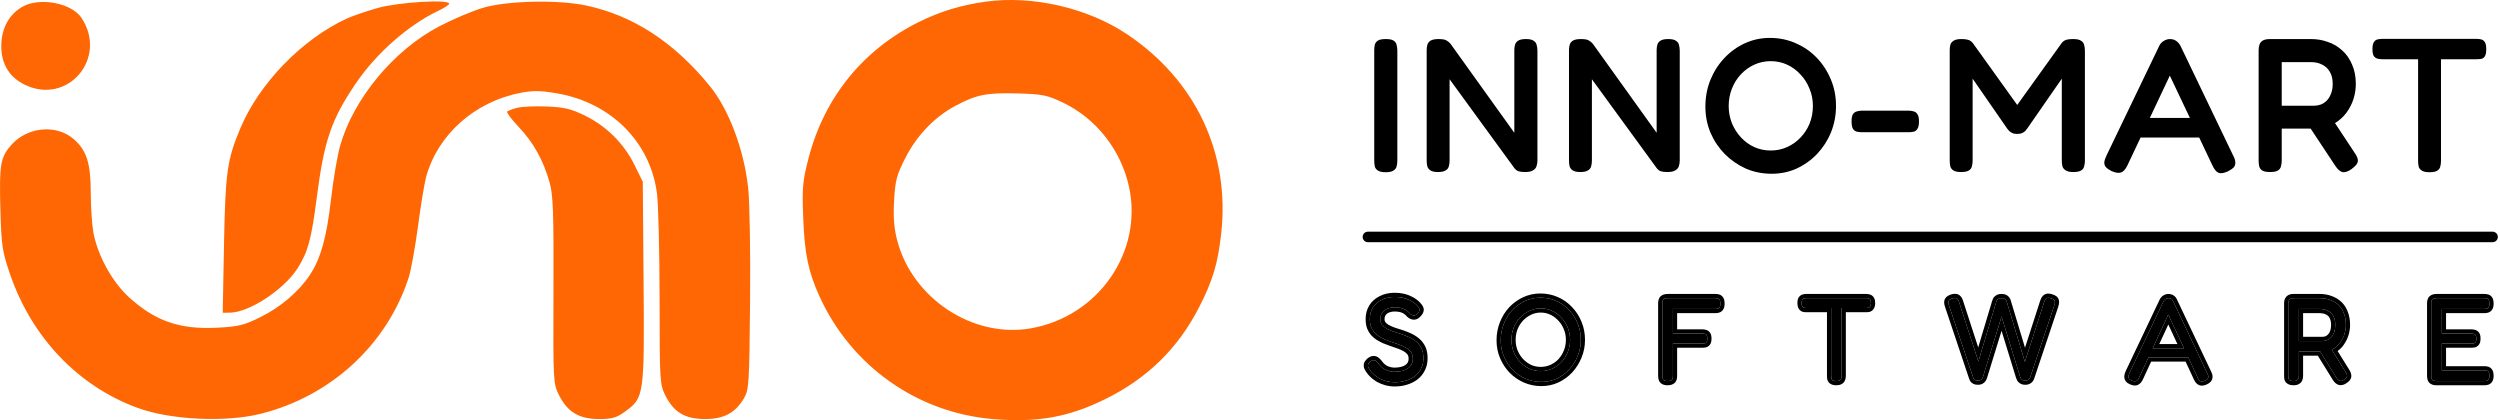 <svg width="595" height="100" viewBox="0 0 595 100" fill="none" xmlns="http://www.w3.org/2000/svg">
<path fill-rule="evenodd" clip-rule="evenodd" d="M234.583 0.398C228.784 1.201 223.855 2.693 218.819 5.173C205.452 11.754 196.192 23.149 192.436 37.642C191.023 43.097 190.892 44.551 191.164 51.83C191.483 60.389 192.393 64.751 195.084 70.633C202.661 87.197 218.395 98.279 236.42 99.749C246.964 100.609 254.247 99.31 263.021 95.004C273.081 90.065 280.435 82.85 285.454 72.991C288.663 66.687 289.823 62.81 290.633 55.69C292.809 36.546 284.608 19.117 268.275 8.172C258.889 1.882 245.759 -1.148 234.583 0.398ZM5.101 1.739C2.013 3.646 0.328 6.874 0.305 10.925C0.282 15.197 2.194 18.36 5.891 20.161C16.09 25.131 25.708 13.865 19.429 4.303C17.015 0.626 9.176 -0.776 5.101 1.739ZM89.925 1.895C87.205 2.662 83.867 3.804 82.507 4.432C71.891 9.336 61.721 19.814 57.226 30.481C54.05 38.016 53.637 40.943 53.313 58.244L53.009 74.437L54.775 74.412C59.362 74.348 67.632 68.896 70.844 63.819C73.31 59.92 74.116 56.939 75.398 46.979C77.139 33.453 78.859 28.429 84.689 19.843C89.566 12.662 97.184 5.956 104.313 2.571C105.742 1.892 106.914 1.129 106.919 0.875C106.935 -0.214 94.823 0.513 89.925 1.895ZM114.962 1.855C112.412 2.613 107.699 4.61 104.49 6.294C93.719 11.946 84.174 23.438 80.972 34.609C80.317 36.895 79.336 42.63 78.79 47.353C77.727 56.573 76.336 61.545 73.717 65.483C71.091 69.433 66.783 73.1 61.969 75.482C58.069 77.412 56.776 77.729 51.732 77.993C42.796 78.459 36.946 76.436 30.665 70.708C26.71 67.101 23.235 60.789 22.231 55.384C21.891 53.556 21.608 49.254 21.6 45.823C21.585 38.714 20.585 35.663 17.396 32.984C13.323 29.565 6.57 30.212 2.793 34.384C0.08 37.381 -0.215 39.117 0.103 50.218C0.34 58.488 0.547 59.862 2.366 65.184C7.523 80.283 18.578 91.889 32.741 97.075C40.601 99.952 53.716 100.576 62.089 98.471C78.771 94.277 92.05 82.055 97.251 66.109C97.804 64.413 98.8 58.949 99.465 53.968C100.129 48.987 100.992 43.713 101.383 42.248C104.087 32.103 112.958 24.18 123.959 22.084C126.935 21.517 128.716 21.548 132.644 22.232C145.458 24.464 154.789 33.837 156.365 46.061C156.693 48.605 156.97 59.858 156.98 71.068C156.999 90.959 157.033 91.514 158.39 94.196C160.398 98.16 163.07 99.729 167.818 99.729C172.289 99.729 175.006 98.277 177.058 94.792C178.26 92.75 178.337 91.521 178.518 71.661C178.625 59.787 178.427 48.092 178.06 44.704C177.074 35.596 173.473 26.042 168.921 20.46C160.411 10.024 150.677 3.689 139.495 1.309C132.839 -0.108 120.658 0.163 114.962 1.855ZM253.01 24.436C260.891 28.195 266.815 35.746 268.706 44.441C272.085 59.976 261.384 75.37 245.27 78.156C231.494 80.539 217.064 70.975 213.499 57.101C212.772 54.27 212.573 51.613 212.796 47.697C213.068 42.934 213.406 41.65 215.458 37.618C218.216 32.195 222.425 27.822 227.467 25.141C232.428 22.502 234.872 22.025 242.311 22.241C248.152 22.41 249.224 22.63 253.01 24.436ZM123.122 25.656C122 25.943 120.913 26.345 120.707 26.551C120.502 26.756 121.739 28.407 123.458 30.221C126.97 33.926 129.332 38.172 130.807 43.429C131.649 46.428 131.793 50.454 131.725 69.118C131.647 90.907 131.667 91.293 133.035 94.026C135.053 98.059 137.832 99.729 142.522 99.729C145.722 99.729 146.689 99.451 148.802 97.924C153.305 94.669 153.385 94.098 153.17 66.995L152.981 43.255L151.006 39.254C148.491 34.157 144.374 30.053 139.255 27.538C135.93 25.906 134.344 25.522 130.193 25.347C127.426 25.23 124.244 25.369 123.122 25.656Z" fill="#FE6703"/>
<path d="M329.794 40.991C328.946 40.991 328.325 40.855 327.931 40.583C327.537 40.341 327.295 40.008 327.204 39.585C327.113 39.162 327.068 38.693 327.068 38.179V12.015C327.068 11.532 327.113 11.078 327.204 10.655C327.325 10.232 327.568 9.899 327.931 9.657C328.325 9.416 328.961 9.295 329.84 9.295C330.688 9.295 331.294 9.416 331.658 9.657C332.052 9.899 332.294 10.232 332.385 10.655C332.506 11.078 332.567 11.547 332.567 12.061V38.225C332.567 38.739 332.506 39.207 332.385 39.63C332.294 40.023 332.052 40.341 331.658 40.583C331.264 40.855 330.643 40.991 329.794 40.991Z" fill="black"/>
<path d="M342.23 40.945C341.412 40.945 340.806 40.809 340.412 40.537C340.049 40.295 339.806 39.963 339.685 39.54C339.594 39.116 339.549 38.663 339.549 38.179V11.879C339.549 11.426 339.609 11.003 339.73 10.61C339.852 10.217 340.109 9.899 340.503 9.657C340.927 9.416 341.548 9.295 342.366 9.295C343.275 9.295 343.896 9.4 344.23 9.612C344.593 9.793 344.927 10.066 345.229 10.428L360.409 31.604V11.879C360.409 11.426 360.469 11.003 360.59 10.61C360.712 10.217 360.969 9.899 361.363 9.657C361.757 9.416 362.363 9.295 363.181 9.295C364.029 9.295 364.635 9.431 364.999 9.703C365.393 9.945 365.635 10.277 365.726 10.7C365.847 11.123 365.908 11.592 365.908 12.106V38.225C365.908 38.708 365.832 39.162 365.68 39.585C365.559 39.978 365.286 40.295 364.862 40.537C364.468 40.809 363.847 40.945 362.999 40.945C362.332 40.945 361.802 40.885 361.408 40.764C361.045 40.643 360.712 40.386 360.409 39.993L345.002 18.862V38.225C345.002 38.708 344.942 39.162 344.82 39.585C344.73 39.978 344.487 40.295 344.093 40.537C343.699 40.809 343.078 40.945 342.23 40.945Z" fill="black"/>
<path d="M376.102 40.945C375.284 40.945 374.678 40.809 374.284 40.537C373.92 40.295 373.678 39.963 373.557 39.54C373.466 39.116 373.42 38.663 373.42 38.179V11.879C373.42 11.426 373.481 11.003 373.602 10.61C373.723 10.217 373.981 9.899 374.375 9.657C374.799 9.416 375.42 9.295 376.238 9.295C377.147 9.295 377.768 9.4 378.101 9.612C378.465 9.793 378.798 10.066 379.101 10.428L394.28 31.604V11.879C394.28 11.426 394.341 11.003 394.462 10.61C394.583 10.217 394.841 9.899 395.235 9.657C395.629 9.416 396.234 9.295 397.053 9.295C397.901 9.295 398.507 9.431 398.87 9.703C399.264 9.945 399.507 10.277 399.598 10.7C399.719 11.123 399.779 11.592 399.779 12.106V38.225C399.779 38.708 399.704 39.162 399.552 39.585C399.431 39.978 399.158 40.295 398.734 40.537C398.34 40.809 397.719 40.945 396.871 40.945C396.204 40.945 395.674 40.885 395.28 40.764C394.917 40.643 394.583 40.386 394.28 39.993L378.874 18.862V38.225C378.874 38.708 378.813 39.162 378.692 39.585C378.601 39.978 378.359 40.295 377.965 40.537C377.571 40.809 376.95 40.945 376.102 40.945Z" fill="black"/>
<path d="M421.653 41.353C419.472 41.353 417.427 40.945 415.518 40.129C413.639 39.283 411.973 38.134 410.519 36.683C409.065 35.202 407.928 33.509 407.11 31.604C406.292 29.669 405.883 27.599 405.883 25.392C405.883 23.125 406.277 21.009 407.065 19.044C407.883 17.049 408.989 15.31 410.382 13.829C411.806 12.318 413.443 11.139 415.291 10.292C417.139 9.446 419.123 9.023 421.244 9.023C423.456 9.023 425.501 9.446 427.379 10.292C429.288 11.108 430.955 12.257 432.379 13.738C433.803 15.22 434.924 16.943 435.742 18.908C436.56 20.842 436.969 22.943 436.969 25.211C436.969 27.417 436.575 29.503 435.787 31.468C434.999 33.403 433.893 35.126 432.469 36.638C431.045 38.119 429.409 39.283 427.561 40.129C425.743 40.945 423.774 41.353 421.653 41.353ZM421.426 35.821C422.82 35.821 424.122 35.549 425.334 35.005C426.546 34.461 427.607 33.705 428.516 32.738C429.455 31.77 430.182 30.652 430.697 29.382C431.212 28.082 431.47 26.692 431.47 25.211C431.47 23.729 431.197 22.354 430.652 21.084C430.136 19.784 429.409 18.651 428.47 17.683C427.561 16.686 426.501 15.915 425.289 15.371C424.107 14.827 422.82 14.555 421.426 14.555C420.063 14.555 418.775 14.827 417.563 15.371C416.351 15.915 415.276 16.686 414.336 17.683C413.427 18.651 412.715 19.784 412.2 21.084C411.685 22.384 411.428 23.76 411.428 25.211C411.428 26.662 411.685 28.037 412.2 29.337C412.746 30.637 413.473 31.77 414.382 32.738C415.291 33.705 416.336 34.461 417.518 35.005C418.729 35.549 420.032 35.821 421.426 35.821Z" fill="black"/>
<path d="M443.083 31.468C442.689 31.468 442.295 31.423 441.901 31.332C441.538 31.241 441.235 31.015 440.992 30.652C440.78 30.289 440.674 29.7 440.674 28.884C440.674 28.098 440.78 27.538 440.992 27.206C441.235 26.843 441.538 26.616 441.901 26.526C442.295 26.405 442.674 26.344 443.037 26.344H454.354C454.747 26.344 455.126 26.405 455.49 26.526C455.853 26.616 456.141 26.843 456.353 27.206C456.596 27.538 456.717 28.113 456.717 28.929C456.717 29.715 456.596 30.289 456.353 30.652C456.141 31.015 455.853 31.241 455.49 31.332C455.126 31.423 454.732 31.468 454.308 31.468H443.083Z" fill="black"/>
<path d="M466.714 40.945C465.926 40.945 465.335 40.824 464.941 40.583C464.547 40.341 464.29 40.008 464.169 39.585C464.078 39.162 464.032 38.693 464.032 38.179V12.015C464.032 11.532 464.078 11.093 464.169 10.7C464.29 10.277 464.547 9.945 464.941 9.703C465.335 9.431 465.956 9.295 466.804 9.295C467.441 9.295 467.91 9.34 468.213 9.431C468.547 9.491 468.804 9.597 468.986 9.748C469.168 9.869 469.349 10.035 469.531 10.247L480.62 25.709H479.575L490.709 10.201C490.921 9.96 491.133 9.778 491.345 9.657C491.558 9.536 491.83 9.446 492.164 9.385C492.497 9.325 492.936 9.295 493.481 9.295C494.299 9.295 494.905 9.431 495.299 9.703C495.693 9.945 495.936 10.277 496.026 10.7C496.148 11.123 496.208 11.592 496.208 12.106V38.27C496.208 38.723 496.148 39.162 496.026 39.585C495.936 40.008 495.693 40.341 495.299 40.583C494.905 40.824 494.284 40.945 493.436 40.945C492.618 40.945 492.012 40.809 491.618 40.537C491.224 40.295 490.967 39.963 490.846 39.54C490.755 39.116 490.709 38.663 490.709 38.179V18.726L482.438 30.652C482.347 30.773 482.211 30.939 482.029 31.151C481.847 31.332 481.605 31.498 481.302 31.65C480.999 31.801 480.59 31.876 480.075 31.876C479.59 31.876 479.196 31.801 478.893 31.65C478.59 31.498 478.348 31.332 478.166 31.151C478.015 30.969 477.863 30.788 477.712 30.607L469.486 18.726V38.27C469.486 38.723 469.425 39.162 469.304 39.585C469.213 40.008 468.971 40.341 468.577 40.583C468.183 40.824 467.562 40.945 466.714 40.945Z" fill="black"/>
<path d="M531.55 37.136C531.853 37.711 532.005 38.225 532.005 38.678C532.035 39.101 531.914 39.479 531.641 39.812C531.368 40.114 530.914 40.431 530.278 40.764C529.308 41.217 528.551 41.338 528.005 41.127C527.49 40.915 527.006 40.326 526.551 39.358L516.417 18.001L506.328 39.358C505.873 40.295 505.373 40.855 504.828 41.036C504.282 41.248 503.525 41.142 502.555 40.719C501.95 40.416 501.495 40.099 501.192 39.766C500.919 39.434 500.798 39.041 500.828 38.587C500.889 38.104 501.086 37.529 501.419 36.864L513.917 10.882C514.159 10.398 514.508 10.02 514.962 9.748C515.447 9.446 515.947 9.295 516.462 9.295C516.826 9.295 517.159 9.355 517.462 9.476C517.765 9.597 518.038 9.778 518.28 10.02C518.553 10.262 518.78 10.564 518.962 10.927L531.55 37.136ZM508.327 32.738L510.509 28.067H522.37L524.551 32.738H508.327Z" fill="black"/>
<path d="M540.278 40.945C539.43 40.945 538.809 40.824 538.415 40.583C538.052 40.341 537.809 40.008 537.688 39.585C537.597 39.132 537.552 38.663 537.552 38.179V12.015C537.552 11.532 537.612 11.093 537.733 10.7C537.855 10.277 538.097 9.945 538.461 9.703C538.854 9.431 539.476 9.295 540.324 9.295H550.049C551.443 9.295 552.761 9.521 554.003 9.975C555.276 10.398 556.412 11.063 557.412 11.97C558.411 12.847 559.199 13.965 559.775 15.325C560.381 16.656 560.684 18.212 560.684 19.996C560.684 21.175 560.502 22.354 560.138 23.533C559.775 24.682 559.229 25.755 558.502 26.752C557.806 27.72 556.912 28.551 555.821 29.246C554.73 29.942 553.443 30.395 551.958 30.607H543.051V38.225C543.051 38.708 542.99 39.162 542.869 39.585C542.778 40.008 542.536 40.341 542.142 40.583C541.778 40.824 541.157 40.945 540.278 40.945ZM559.639 40.265C558.76 40.87 558.033 41.096 557.457 40.945C556.912 40.794 556.366 40.31 555.821 39.494L548.186 27.977L554.321 27.16L560.366 36.32C560.79 36.925 561.047 37.439 561.138 37.862C561.229 38.285 561.153 38.678 560.911 39.041C560.669 39.404 560.244 39.812 559.639 40.265ZM543.051 25.165H550.731C551.276 25.165 551.807 25.075 552.322 24.893C552.867 24.682 553.352 24.364 553.776 23.941C554.2 23.488 554.533 22.943 554.776 22.309C555.048 21.643 555.185 20.858 555.185 19.951C555.185 18.862 554.973 17.94 554.549 17.185C554.124 16.399 553.518 15.809 552.731 15.416C551.973 14.993 551.049 14.781 549.958 14.781H543.051V25.165Z" fill="black"/>
<path d="M589.366 9.249C589.821 9.249 590.214 9.295 590.548 9.385C590.911 9.476 591.199 9.703 591.411 10.066C591.623 10.398 591.729 10.942 591.729 11.698C591.729 12.454 591.623 13.013 591.411 13.376C591.199 13.708 590.911 13.92 590.548 14.011C590.184 14.071 589.775 14.101 589.321 14.101H580.959V38.27C580.959 38.784 580.898 39.252 580.777 39.676C580.686 40.069 580.443 40.386 580.05 40.628C579.686 40.87 579.065 40.991 578.186 40.991C577.368 40.991 576.762 40.855 576.368 40.583C575.975 40.341 575.732 40.023 575.641 39.63C575.55 39.207 575.505 38.739 575.505 38.225V14.101H567.052C566.628 14.101 566.234 14.056 565.87 13.965C565.507 13.874 565.204 13.663 564.961 13.33C564.749 12.998 564.643 12.454 564.643 11.698C564.643 10.942 564.749 10.398 564.961 10.066C565.174 9.703 565.461 9.476 565.825 9.385C566.219 9.295 566.628 9.249 567.052 9.249H589.366Z" fill="black"/>
<path d="M331.989 90.977C331.28 90.977 330.607 90.893 329.972 90.723C329.355 90.553 328.785 90.327 328.262 90.044C327.758 89.743 327.309 89.413 326.917 89.055C326.525 88.697 326.216 88.338 325.992 87.98C325.787 87.679 325.656 87.434 325.6 87.245C325.544 87.038 325.553 86.84 325.628 86.651C325.721 86.463 325.899 86.256 326.16 86.029C326.459 85.803 326.721 85.7 326.945 85.719C327.169 85.719 327.375 85.803 327.562 85.973C327.767 86.143 327.973 86.369 328.178 86.651C328.645 87.292 329.215 87.764 329.888 88.065C330.56 88.348 331.223 88.489 331.877 88.489C332.718 88.489 333.465 88.376 334.119 88.15C334.773 87.924 335.287 87.585 335.661 87.132C336.053 86.661 336.249 86.058 336.249 85.323C336.249 84.719 336.1 84.21 335.801 83.796C335.502 83.381 335.1 83.032 334.596 82.75C334.091 82.448 333.531 82.194 332.914 81.986C332.298 81.76 331.672 81.543 331.037 81.336C330.532 81.166 330.037 80.978 329.551 80.77C329.066 80.544 328.608 80.299 328.178 80.035C327.748 79.753 327.365 79.423 327.029 79.046C326.712 78.669 326.459 78.226 326.273 77.717C326.104 77.208 326.02 76.614 326.02 75.936C326.02 74.899 326.263 73.985 326.749 73.193C327.253 72.401 327.954 71.789 328.851 71.355C329.748 70.903 330.784 70.677 331.961 70.677C332.653 70.677 333.288 70.743 333.867 70.875C334.446 71.007 334.96 71.186 335.408 71.412C335.857 71.619 336.24 71.845 336.557 72.09C336.875 72.317 337.118 72.533 337.286 72.741C337.622 73.099 337.809 73.4 337.847 73.645C337.884 73.891 337.744 74.192 337.426 74.55C337.127 74.889 336.838 75.069 336.557 75.087C336.277 75.106 335.969 74.974 335.633 74.692C335.278 74.277 334.904 73.957 334.512 73.73C334.138 73.504 333.736 73.353 333.307 73.278C332.896 73.184 332.438 73.136 331.933 73.136C331.448 73.136 330.99 73.203 330.56 73.335C330.149 73.448 329.785 73.627 329.467 73.872C329.168 74.117 328.935 74.418 328.767 74.776C328.599 75.116 328.514 75.512 328.514 75.964C328.514 76.473 328.645 76.906 328.907 77.264C329.187 77.623 329.551 77.934 330 78.198C330.448 78.443 330.953 78.669 331.513 78.876C332.074 79.065 332.662 79.253 333.279 79.442C333.951 79.649 334.614 79.903 335.268 80.205C335.922 80.488 336.511 80.846 337.034 81.279C337.557 81.694 337.977 82.222 338.295 82.863C338.613 83.504 338.771 84.295 338.771 85.238C338.771 86.18 338.585 87.01 338.211 87.726C337.856 88.442 337.361 89.045 336.726 89.535C336.09 90.007 335.362 90.365 334.54 90.61C333.736 90.855 332.886 90.977 331.989 90.977Z" fill="black"/>
<path d="M366.844 90.893C365.517 90.893 364.265 90.638 363.088 90.129C361.93 89.62 360.902 88.913 360.006 88.009C359.128 87.085 358.436 86.029 357.932 84.842C357.427 83.654 357.175 82.373 357.175 80.997C357.175 79.602 357.418 78.292 357.904 77.067C358.39 75.823 359.062 74.739 359.922 73.815C360.8 72.891 361.809 72.166 362.948 71.638C364.088 71.11 365.302 70.846 366.591 70.846C367.937 70.846 369.188 71.101 370.347 71.61C371.524 72.119 372.542 72.835 373.401 73.759C374.279 74.663 374.971 75.728 375.475 76.954C375.979 78.179 376.232 79.489 376.232 80.884C376.232 82.26 375.979 83.551 375.475 84.757C374.989 85.945 374.317 87.01 373.457 87.952C372.598 88.876 371.598 89.601 370.459 90.129C369.338 90.638 368.133 90.893 366.844 90.893ZM366.675 88.32C367.647 88.32 368.553 88.131 369.394 87.754C370.253 87.377 371.001 86.849 371.636 86.171C372.271 85.473 372.766 84.682 373.121 83.796C373.495 82.891 373.681 81.911 373.681 80.855C373.681 79.838 373.495 78.886 373.121 78C372.766 77.095 372.262 76.303 371.608 75.625C370.972 74.927 370.235 74.381 369.394 73.985C368.553 73.589 367.656 73.391 366.703 73.391C365.751 73.391 364.854 73.589 364.013 73.985C363.172 74.381 362.425 74.918 361.771 75.596C361.136 76.275 360.632 77.067 360.258 77.971C359.903 78.876 359.725 79.847 359.725 80.884C359.725 81.901 359.903 82.863 360.258 83.768C360.632 84.672 361.136 85.464 361.771 86.143C362.425 86.821 363.163 87.358 363.985 87.754C364.826 88.131 365.723 88.32 366.675 88.32Z" fill="black"/>
<path d="M396.897 90.695C396.524 90.695 396.244 90.638 396.057 90.525C395.889 90.431 395.776 90.289 395.72 90.101C395.664 89.894 395.636 89.658 395.636 89.394V72.232C395.636 71.742 395.73 71.412 395.917 71.242C396.122 71.054 396.477 70.959 396.981 70.959H408.247C408.509 70.959 408.724 70.988 408.892 71.044C409.079 71.101 409.219 71.223 409.312 71.412C409.406 71.6 409.452 71.883 409.452 72.26C409.452 72.637 409.396 72.92 409.284 73.108C409.191 73.278 409.051 73.391 408.864 73.448C408.677 73.504 408.453 73.532 408.191 73.532H398.159V79.385H405.137C405.398 79.385 405.613 79.413 405.781 79.47C405.968 79.526 406.108 79.64 406.201 79.809C406.295 79.979 406.342 80.243 406.342 80.601C406.342 80.94 406.295 81.195 406.201 81.364C406.108 81.534 405.968 81.647 405.781 81.704C405.613 81.741 405.389 81.76 405.109 81.76H398.159V89.422C398.159 89.686 398.13 89.912 398.074 90.101C398.018 90.289 397.897 90.431 397.71 90.525C397.542 90.638 397.271 90.695 396.897 90.695Z" fill="black"/>
<path d="M444.17 70.959C444.413 70.959 444.61 70.988 444.759 71.044C444.927 71.101 445.058 71.214 445.151 71.383C445.245 71.534 445.291 71.789 445.291 72.147C445.291 72.486 445.235 72.741 445.123 72.91C445.03 73.08 444.899 73.193 444.731 73.25C444.563 73.287 444.357 73.306 444.114 73.306H438.313V89.451C438.313 89.696 438.276 89.912 438.201 90.101C438.145 90.289 438.024 90.431 437.837 90.525C437.669 90.638 437.407 90.695 437.052 90.695C436.679 90.695 436.398 90.638 436.212 90.525C436.043 90.431 435.931 90.289 435.875 90.101C435.838 89.894 435.819 89.667 435.819 89.422V73.306H429.934C429.691 73.306 429.486 73.287 429.318 73.25C429.149 73.193 429.019 73.08 428.925 72.91C428.832 72.741 428.785 72.486 428.785 72.147C428.785 71.789 428.823 71.534 428.897 71.383C428.991 71.214 429.121 71.101 429.29 71.044C429.476 70.988 429.682 70.959 429.906 70.959H444.17Z" fill="black"/>
<path d="M470.739 90.582C470.459 90.582 470.235 90.534 470.067 90.44C469.917 90.365 469.805 90.261 469.73 90.129C469.656 89.978 469.6 89.837 469.562 89.705L463.845 72.656C463.696 72.204 463.668 71.864 463.761 71.638C463.873 71.393 464.163 71.195 464.63 71.044C464.929 70.95 465.172 70.912 465.359 70.931C465.564 70.931 465.732 71.007 465.863 71.157C466.012 71.289 466.134 71.506 466.227 71.808L470.851 86.029L475.083 71.921C475.139 71.751 475.204 71.591 475.279 71.44C475.373 71.289 475.503 71.176 475.672 71.101C475.84 71.007 476.064 70.959 476.344 70.959C476.662 70.959 476.905 71.007 477.073 71.101C477.241 71.195 477.362 71.308 477.437 71.44C477.53 71.553 477.587 71.676 477.605 71.808L481.921 86.114L486.517 71.864C486.629 71.544 486.75 71.308 486.881 71.157C487.012 70.988 487.18 70.894 487.386 70.875C487.61 70.856 487.881 70.903 488.198 71.016C488.516 71.11 488.74 71.223 488.871 71.355C489.002 71.487 489.067 71.657 489.067 71.864C489.067 72.072 489.02 72.335 488.927 72.656L483.21 89.733C483.173 89.865 483.107 89.997 483.014 90.129C482.939 90.261 482.818 90.365 482.65 90.44C482.5 90.534 482.285 90.582 482.005 90.582C481.743 90.582 481.529 90.534 481.36 90.44C481.192 90.346 481.062 90.224 480.968 90.073C480.893 89.903 480.828 89.752 480.772 89.62L476.372 75.342L471.972 89.62C471.935 89.752 471.87 89.903 471.776 90.073C471.683 90.224 471.552 90.346 471.384 90.44C471.234 90.534 471.019 90.582 470.739 90.582Z" fill="black"/>
<path d="M525.359 88.885C525.509 89.168 525.584 89.413 525.584 89.62C525.602 89.809 525.546 89.988 525.416 90.157C525.285 90.308 525.079 90.45 524.799 90.582C524.351 90.789 523.996 90.836 523.734 90.723C523.491 90.61 523.267 90.337 523.061 89.903L516.055 74.861L509.105 89.875C508.9 90.308 508.666 90.582 508.405 90.695C508.162 90.808 507.807 90.761 507.34 90.553C507.06 90.44 506.854 90.299 506.723 90.129C506.611 89.96 506.565 89.752 506.583 89.507C506.621 89.262 506.714 88.979 506.863 88.659L514.906 71.723C515.018 71.497 515.177 71.318 515.383 71.186C515.607 71.035 515.841 70.959 516.083 70.959C516.252 70.959 516.41 70.988 516.56 71.044C516.709 71.101 516.84 71.186 516.952 71.299C517.064 71.412 517.158 71.563 517.232 71.751L525.359 88.885ZM510.787 85.068L511.74 82.891H520.427L521.352 85.068H510.787Z" fill="black"/>
<path d="M545.848 90.695C545.493 90.695 545.222 90.638 545.035 90.525C544.849 90.431 544.727 90.289 544.671 90.101C544.634 89.894 544.615 89.658 544.615 89.394V72.204C544.615 71.959 544.643 71.751 544.699 71.582C544.774 71.393 544.895 71.242 545.063 71.129C545.25 71.016 545.521 70.959 545.876 70.959H552.069C552.985 70.959 553.816 71.101 554.564 71.383C555.33 71.647 555.993 72.043 556.553 72.571C557.114 73.099 557.544 73.768 557.842 74.579C558.16 75.37 558.319 76.294 558.319 77.349C558.319 78.009 558.216 78.697 558.011 79.413C557.805 80.111 557.487 80.77 557.058 81.393C556.647 82.015 556.114 82.533 555.46 82.948C554.807 83.362 554.012 83.598 553.078 83.654H547.137V89.422C547.137 89.686 547.1 89.912 547.025 90.101C546.969 90.289 546.848 90.431 546.661 90.525C546.493 90.638 546.222 90.695 545.848 90.695ZM557.87 90.384C557.478 90.648 557.142 90.732 556.862 90.638C556.6 90.544 556.348 90.318 556.105 89.96L551.621 82.721L554.395 82.297L558.263 88.518C558.45 88.819 558.562 89.074 558.599 89.281C558.655 89.488 558.618 89.677 558.487 89.847C558.375 90.016 558.169 90.195 557.87 90.384ZM547.137 81.166H552.686C553.116 81.166 553.517 81.091 553.891 80.94C554.265 80.77 554.592 80.525 554.872 80.205C555.152 79.885 555.376 79.489 555.544 79.017C555.713 78.546 555.797 77.981 555.797 77.321C555.797 76.511 555.647 75.823 555.348 75.257C555.068 74.692 554.648 74.267 554.087 73.985C553.527 73.683 552.835 73.532 552.013 73.532H547.137V81.166Z" fill="black"/>
<path d="M579.898 90.695C579.525 90.695 579.244 90.638 579.058 90.525C578.889 90.431 578.777 90.289 578.721 90.101C578.665 89.894 578.637 89.658 578.637 89.394V72.232C578.637 71.742 578.731 71.412 578.917 71.242C579.123 71.054 579.478 70.959 579.982 70.959H591.248C591.51 70.959 591.734 70.988 591.921 71.044C592.107 71.101 592.248 71.223 592.341 71.412C592.434 71.6 592.481 71.883 592.481 72.26C592.481 72.637 592.425 72.92 592.313 73.108C592.22 73.278 592.079 73.391 591.893 73.448C591.706 73.504 591.482 73.532 591.22 73.532H581.159V79.385H588.165C588.427 79.385 588.642 79.413 588.81 79.47C588.997 79.526 589.137 79.64 589.23 79.809C589.324 79.979 589.37 80.243 589.37 80.601C589.37 80.94 589.324 81.195 589.23 81.364C589.137 81.534 588.997 81.647 588.81 81.704C588.623 81.741 588.39 81.76 588.109 81.76H581.159V88.15H591.248C591.51 88.15 591.734 88.178 591.921 88.235C592.107 88.291 592.248 88.414 592.341 88.602C592.434 88.772 592.481 89.045 592.481 89.422C592.481 89.799 592.425 90.082 592.313 90.271C592.22 90.44 592.079 90.553 591.893 90.61C591.706 90.666 591.482 90.695 591.22 90.695H579.898Z" fill="black"/>
<path d="M376.232 80.884C376.232 79.663 376.039 78.507 375.653 77.417L375.475 76.953C375.034 75.881 374.449 74.932 373.722 74.105L373.401 73.759C372.649 72.951 371.776 72.301 370.781 71.811L370.347 71.609C369.333 71.164 368.248 70.914 367.091 70.858L366.591 70.847C365.302 70.847 364.088 71.11 362.949 71.638L362.527 71.846C361.558 72.351 360.69 73.007 359.921 73.815C359.062 74.739 358.389 75.823 357.904 77.066C357.418 78.292 357.175 79.602 357.175 80.997L357.187 81.509C357.242 82.692 357.491 83.803 357.932 84.842C358.436 86.029 359.127 87.085 360.005 88.009C360.902 88.913 361.93 89.62 363.088 90.129C364.118 90.574 365.206 90.825 366.35 90.881L366.843 90.892C367.971 90.892 369.035 90.698 370.035 90.308L370.458 90.129C371.456 89.667 372.346 89.054 373.128 88.289L373.457 87.952C374.317 87.01 374.989 85.944 375.475 84.757C375.916 83.701 376.165 82.581 376.22 81.395L376.232 80.884ZM516.083 69.96C516.366 69.96 516.645 70.008 516.914 70.109L517.121 70.2C517.321 70.301 517.503 70.433 517.663 70.595L517.822 70.776C517.954 70.946 518.054 71.133 518.134 71.322H518.136L526.263 88.457C526.442 88.804 526.583 89.201 526.583 89.62C526.602 90.056 526.454 90.449 526.207 90.769L526.19 90.791L526.171 90.812C525.913 91.11 525.569 91.324 525.225 91.486L525.219 91.489C524.692 91.733 523.999 91.927 523.337 91.641L523.325 91.636L523.312 91.63C522.816 91.399 522.484 90.957 522.251 90.519L522.155 90.325L520.172 86.068H511.97L510.013 90.295L510.009 90.303C509.769 90.81 509.405 91.34 508.826 91.6L508.827 91.602C508.164 91.91 507.448 91.696 506.934 91.468C506.564 91.314 506.198 91.087 505.931 90.74L505.909 90.711L505.889 90.681C505.631 90.29 505.554 89.85 505.586 89.432L505.589 89.394L505.594 89.356C505.651 88.987 505.783 88.609 505.957 88.236L505.96 88.23L514.003 71.294L514.006 71.286L514.01 71.279C514.197 70.903 514.47 70.588 514.825 70.356C514.827 70.355 514.829 70.353 514.831 70.352C514.835 70.349 514.838 70.346 514.842 70.344C515.208 70.102 515.627 69.96 516.083 69.96ZM394.636 89.394V72.231C394.636 71.698 394.721 70.981 395.241 70.506C395.731 70.056 396.409 69.96 396.982 69.96V70.96L396.799 70.964C396.391 70.984 396.096 71.077 395.916 71.242L395.851 71.313C395.708 71.497 395.636 71.803 395.636 72.231V89.394L395.642 89.587C395.653 89.774 395.678 89.945 395.72 90.1C395.776 90.289 395.889 90.431 396.057 90.525C396.197 90.61 396.39 90.663 396.635 90.684L396.898 90.694C397.271 90.694 397.542 90.638 397.71 90.525C397.85 90.455 397.953 90.357 398.02 90.233L398.075 90.1C398.117 89.959 398.143 89.797 398.154 89.613L398.159 89.423V81.76H405.109L405.308 81.757C405.434 81.752 405.547 81.743 405.645 81.728L405.781 81.704C405.921 81.662 406.035 81.587 406.122 81.481L406.202 81.364C406.272 81.237 406.315 81.062 406.332 80.84L406.341 80.6C406.341 80.243 406.295 79.979 406.202 79.809C406.132 79.682 406.035 79.587 405.913 79.523L405.781 79.47C405.655 79.427 405.502 79.401 405.324 79.391L405.136 79.385V78.385C405.449 78.385 405.771 78.418 406.07 78.514L406.071 78.513L406.1 78.522C406.468 78.64 406.773 78.867 406.989 79.183L407.078 79.327L407.152 79.478C407.307 79.839 407.341 80.245 407.341 80.6C407.341 80.949 407.304 81.343 407.151 81.697L407.078 81.847C406.857 82.247 406.505 82.53 406.071 82.661L406.036 82.671L405.999 82.68C405.729 82.74 405.423 82.76 405.109 82.76H399.159V89.423C399.159 89.67 399.139 89.916 399.091 90.152L399.033 90.386C398.895 90.849 398.585 91.197 398.179 91.407C397.774 91.643 397.297 91.694 396.898 91.694C396.466 91.694 395.98 91.635 395.568 91.396C395.564 91.394 395.56 91.392 395.556 91.39C395.55 91.386 395.544 91.384 395.538 91.381V91.379C395.154 91.154 394.887 90.807 394.762 90.386L394.758 90.374L394.755 90.362C394.672 90.053 394.636 89.727 394.636 89.394ZM434.819 89.423V74.307H429.934C429.645 74.307 429.361 74.284 429.099 74.225L429.048 74.214L428.998 74.197C428.57 74.053 428.251 73.76 428.049 73.392C427.834 73.002 427.786 72.546 427.786 72.147C427.786 71.771 427.816 71.313 428.001 70.939L428.011 70.92L428.021 70.901C428.223 70.534 428.543 70.241 428.971 70.097L428.986 70.092L428.999 70.087C429.293 69.998 429.598 69.96 429.906 69.96V70.96L429.742 70.965C429.58 70.975 429.43 71.001 429.289 71.044C429.121 71.1 428.99 71.214 428.897 71.384C428.822 71.535 428.786 71.79 428.786 72.147L428.794 72.386C428.812 72.608 428.855 72.783 428.925 72.91C429.019 73.08 429.15 73.193 429.318 73.25C429.444 73.278 429.591 73.296 429.759 73.303L429.934 73.307H435.819V89.423L435.833 89.775C435.843 89.888 435.857 89.997 435.875 90.1C435.931 90.289 436.043 90.431 436.211 90.525C436.351 90.61 436.544 90.663 436.789 90.684L437.052 90.694C437.407 90.694 437.669 90.638 437.837 90.525C437.977 90.455 438.08 90.357 438.147 90.233L438.202 90.1C438.258 89.959 438.292 89.802 438.306 89.629L438.313 89.451V73.307H444.115L444.289 73.303C444.402 73.298 444.505 73.288 444.598 73.274L444.731 73.25C444.899 73.193 445.03 73.08 445.123 72.91C445.207 72.783 445.26 72.608 445.281 72.386L445.291 72.147C445.291 71.834 445.255 71.6 445.184 71.445L445.152 71.384C445.082 71.257 444.99 71.161 444.878 71.098L444.759 71.044C444.647 71.001 444.509 70.975 444.344 70.965L444.17 70.96V69.96C444.466 69.96 444.781 69.993 445.077 70.099L445.078 70.097C445.085 70.099 445.092 70.103 445.099 70.105C445.103 70.107 445.108 70.108 445.113 70.109L445.112 70.11C445.505 70.252 445.803 70.521 446 70.857L446.002 70.859C446.011 70.873 446.02 70.887 446.028 70.901L446.026 70.902C446.252 71.297 446.291 71.772 446.291 72.147C446.291 72.542 446.232 72.997 445.997 73.391L445.999 73.392C445.823 73.714 445.556 73.979 445.205 74.137L445.049 74.197L445 74.214L444.95 74.225C444.687 74.284 444.404 74.307 444.115 74.307H439.313V89.451C439.313 89.796 439.261 90.142 439.131 90.47L439.129 90.469C438.981 90.889 438.688 91.207 438.309 91.405C437.91 91.64 437.446 91.694 437.052 91.694C436.62 91.694 436.135 91.635 435.723 91.396C435.719 91.394 435.716 91.393 435.712 91.391C435.706 91.387 435.7 91.384 435.694 91.381V91.379C435.31 91.154 435.042 90.807 434.916 90.386L434.901 90.333L434.891 90.278C434.842 90.004 434.819 89.718 434.819 89.423ZM543.615 89.394V72.203C543.615 71.888 543.65 71.568 543.749 71.267L543.759 71.24L543.77 71.213C543.919 70.837 544.17 70.526 544.505 70.3L544.525 70.286L544.545 70.273C544.958 70.024 545.442 69.96 545.876 69.96V70.96L545.625 70.97C545.391 70.991 545.203 71.044 545.063 71.129L544.946 71.221C544.837 71.32 544.755 71.44 544.699 71.581L544.663 71.716C544.631 71.857 544.615 72.019 544.615 72.203V89.394L544.629 89.769C544.639 89.886 544.653 89.997 544.671 90.1C544.727 90.289 544.849 90.431 545.036 90.525C545.176 90.61 545.363 90.663 545.598 90.684L545.848 90.694C546.222 90.694 546.492 90.638 546.661 90.525C546.847 90.431 546.969 90.289 547.025 90.1C547.081 89.959 547.116 89.797 547.13 89.613L547.137 89.423V83.654H552.2L556.105 89.96C556.348 90.318 556.6 90.544 556.862 90.639C557.142 90.733 557.478 90.647 557.871 90.384C558.169 90.195 558.375 90.016 558.487 89.847C558.617 89.677 558.655 89.489 558.599 89.281C558.562 89.074 558.45 88.819 558.263 88.517L554.965 83.214C555.138 83.135 555.304 83.047 555.46 82.947C556.114 82.532 556.647 82.014 557.058 81.392C557.434 80.848 557.724 80.275 557.928 79.673L558.01 79.413C558.19 78.787 558.291 78.182 558.314 77.599L558.319 77.35C558.319 76.294 558.16 75.37 557.842 74.578C557.581 73.869 557.219 73.268 556.757 72.775L556.553 72.571C556.063 72.109 555.494 71.748 554.846 71.488L554.564 71.384C553.91 71.136 553.191 70.997 552.409 70.966L552.07 70.96V69.96C553.089 69.96 554.042 70.117 554.917 70.448L554.916 70.449C555.798 70.757 556.577 71.219 557.239 71.843L557.488 72.093C558.044 72.686 558.468 73.397 558.77 74.206C559.145 75.141 559.319 76.196 559.319 77.35C559.319 78.114 559.2 78.895 558.972 79.689L558.97 79.696C558.735 80.493 558.373 81.242 557.891 81.943L557.892 81.944C557.478 82.57 556.961 83.104 556.35 83.549L559.112 87.989L559.113 87.991L559.267 88.256C559.413 88.526 559.531 88.813 559.583 89.103H559.581C559.682 89.56 559.591 90.012 559.32 90.395L559.322 90.397C559.099 90.734 558.762 90.999 558.427 91.213L558.428 91.214C558.422 91.218 558.416 91.221 558.41 91.225C558.407 91.226 558.406 91.228 558.404 91.229L558.403 91.228C557.91 91.554 557.246 91.823 556.542 91.586L556.533 91.583L556.523 91.579C555.979 91.383 555.578 90.963 555.278 90.52L555.266 90.504L555.255 90.486L551.642 84.654H548.137V89.423C548.137 89.777 548.087 90.135 547.955 90.47C547.808 90.885 547.519 91.199 547.147 91.397C546.738 91.642 546.253 91.694 545.848 91.694C545.437 91.694 544.982 91.635 544.585 91.417C544.574 91.411 544.563 91.404 544.551 91.398C544.54 91.392 544.529 91.387 544.518 91.381C544.136 91.168 543.845 90.83 543.712 90.386L543.697 90.333L543.687 90.278C543.637 90 543.615 89.704 543.615 89.394ZM577.637 89.394V72.231C577.637 71.698 577.722 70.981 578.242 70.506C578.732 70.056 579.41 69.96 579.982 69.96V70.96L579.8 70.964C579.392 70.984 579.097 71.077 578.917 71.242L578.852 71.313C578.709 71.497 578.637 71.803 578.637 72.231V89.394L578.642 89.587C578.653 89.774 578.679 89.945 578.721 90.1C578.777 90.289 578.889 90.431 579.057 90.525C579.197 90.61 579.39 90.663 579.635 90.684L579.898 90.694H591.22L591.41 90.689C591.531 90.682 591.643 90.669 591.746 90.647L591.893 90.61C592.08 90.554 592.22 90.44 592.313 90.27C592.397 90.129 592.45 89.935 592.471 89.687L592.481 89.423C592.481 89.046 592.435 88.772 592.341 88.603C592.271 88.461 592.175 88.357 592.052 88.29L591.92 88.235C591.78 88.193 591.619 88.166 591.437 88.155L591.248 88.15V87.15C591.577 87.15 591.904 87.185 592.21 87.277L592.382 87.34C592.754 87.497 593.034 87.776 593.215 88.12H593.217C593.221 88.127 593.223 88.134 593.227 88.141C593.23 88.147 593.234 88.152 593.237 88.158H593.235C593.438 88.552 593.481 89.021 593.481 89.423C593.481 89.856 593.422 90.34 593.188 90.752L593.189 90.753C593.187 90.757 593.183 90.76 593.181 90.765C593.178 90.77 593.176 90.777 593.172 90.782L593.17 90.781C592.977 91.117 592.693 91.367 592.341 91.511L592.182 91.567C591.876 91.66 591.549 91.694 591.22 91.694H579.898C579.466 91.694 578.981 91.635 578.569 91.396C578.565 91.394 578.562 91.393 578.558 91.391C578.552 91.387 578.545 91.384 578.539 91.381V91.379C578.155 91.154 577.888 90.807 577.763 90.386L577.759 90.374L577.756 90.362C577.673 90.053 577.637 89.727 577.637 89.394ZM489.067 71.864C489.067 71.657 489.001 71.487 488.871 71.355C488.772 71.257 488.622 71.168 488.419 71.09L488.199 71.016C487.881 70.903 487.61 70.856 487.386 70.875C487.181 70.894 487.012 70.988 486.881 71.157C486.751 71.308 486.629 71.544 486.517 71.864L481.921 86.114L477.605 71.808C477.586 71.676 477.53 71.553 477.437 71.44C477.362 71.308 477.241 71.195 477.073 71.1C476.947 71.03 476.779 70.986 476.569 70.969L476.344 70.96C476.064 70.96 475.839 71.006 475.671 71.1L475.552 71.164C475.44 71.235 475.349 71.327 475.279 71.44L475.174 71.674C475.142 71.754 475.111 71.836 475.083 71.921L470.851 86.029L466.227 71.808C466.157 71.582 466.072 71.403 465.97 71.272L465.863 71.157C465.765 71.044 465.645 70.974 465.505 70.945L465.359 70.932C465.172 70.913 464.929 70.95 464.63 71.044C464.163 71.195 463.873 71.393 463.761 71.638L463.732 71.728C463.677 71.951 463.714 72.26 463.845 72.656L469.562 89.705C469.599 89.837 469.655 89.978 469.73 90.129C469.805 90.261 469.917 90.365 470.067 90.44C470.193 90.511 470.35 90.555 470.539 90.573L470.74 90.582C471.02 90.582 471.235 90.535 471.384 90.44C471.51 90.37 471.615 90.283 471.699 90.181L471.776 90.072C471.869 89.903 471.935 89.752 471.972 89.62L476.372 75.342L480.772 89.62C480.828 89.752 480.894 89.903 480.968 90.072C481.062 90.223 481.193 90.346 481.361 90.44C481.487 90.511 481.639 90.555 481.818 90.573L482.005 90.582C482.285 90.582 482.5 90.535 482.65 90.44C482.818 90.365 482.939 90.261 483.014 90.129C483.107 89.997 483.173 89.865 483.21 89.733L488.927 72.656C488.997 72.416 489.041 72.207 489.058 72.03L489.067 71.864ZM516.083 70.96C515.841 70.96 515.607 71.035 515.383 71.186C515.178 71.317 515.019 71.496 514.907 71.723L506.864 88.659L506.762 88.892C506.671 89.118 506.611 89.323 506.583 89.507L506.581 89.683C506.592 89.853 506.639 90.002 506.723 90.129C506.854 90.299 507.06 90.441 507.34 90.554C507.807 90.761 508.162 90.807 508.405 90.694C508.633 90.595 508.841 90.374 509.027 90.03L509.105 89.875L511.33 85.068H520.81L523.062 89.903C523.267 90.336 523.491 90.609 523.734 90.723C523.963 90.822 524.263 90.799 524.635 90.652L524.799 90.582C525.009 90.483 525.177 90.378 525.303 90.269L525.415 90.157C525.546 89.988 525.602 89.808 525.583 89.62C525.583 89.413 525.509 89.167 525.36 88.885L517.233 71.751C517.177 71.609 517.11 71.49 517.033 71.391L516.953 71.299C516.868 71.214 516.774 71.145 516.668 71.092L516.56 71.044C516.448 71.001 516.33 70.975 516.207 70.965L516.083 70.96ZM335.249 85.322C335.249 84.944 335.169 84.671 335.045 84.465L334.99 84.381C334.786 84.099 334.501 83.843 334.107 83.622L334.094 83.615L334.082 83.608C333.646 83.347 333.151 83.121 332.595 82.934L332.57 82.925C331.965 82.703 331.35 82.491 330.726 82.287L330.718 82.284C330.189 82.106 329.669 81.908 329.159 81.69L329.129 81.677C328.611 81.435 328.119 81.173 327.655 80.888L327.642 80.88L327.628 80.871C327.253 80.624 326.906 80.344 326.589 80.033L326.283 79.712L326.274 79.701L326.264 79.69C325.914 79.275 325.635 78.804 325.421 78.286L325.333 78.061L325.329 78.046L325.323 78.03C325.114 77.397 325.02 76.694 325.02 75.936C325.02 74.736 325.304 73.637 325.897 72.67L325.901 72.663L325.906 72.656C326.516 71.698 327.362 70.964 328.415 70.455C329.47 69.926 330.661 69.677 331.961 69.677C332.716 69.677 333.427 69.748 334.089 69.899L334.563 70.02C335.014 70.149 335.437 70.31 335.828 70.505L335.829 70.504C336.33 70.736 336.78 70.999 337.168 71.299C337.494 71.533 337.783 71.785 338.014 72.057C338.33 72.394 338.657 72.811 338.79 73.287L338.835 73.495L338.85 73.628C338.893 74.289 338.501 74.846 338.174 75.214L338.173 75.213C337.825 75.607 337.352 75.989 336.747 76.072L336.624 76.085C335.973 76.129 335.415 75.815 334.989 75.457L334.926 75.404L334.872 75.342C334.577 74.996 334.288 74.756 334.012 74.597L334.003 74.592L333.994 74.586C333.726 74.424 333.442 74.317 333.134 74.263L333.108 74.259L333.083 74.253C332.758 74.178 332.376 74.137 331.933 74.137C331.539 74.137 331.181 74.19 330.854 74.29L330.839 74.295L330.826 74.299C330.538 74.378 330.297 74.497 330.091 74.653C329.915 74.8 329.777 74.979 329.672 75.201L329.663 75.221C329.575 75.397 329.514 75.636 329.514 75.964C329.514 76.284 329.592 76.5 329.705 76.661C329.896 76.9 330.154 77.126 330.499 77.33C330.892 77.543 331.341 77.745 331.851 77.934C332.121 78.025 332.397 78.116 332.68 78.207L333.571 78.485L333.574 78.486L334.108 78.661C334.633 78.843 335.152 79.052 335.664 79.287C336.401 79.606 337.073 80.013 337.672 80.51C338.311 81.02 338.816 81.662 339.191 82.419C339.595 83.234 339.771 84.189 339.771 85.238C339.771 86.307 339.559 87.293 339.106 88.169L339.107 88.17C338.684 89.023 338.091 89.745 337.336 90.327L337.329 90.333L337.322 90.339C336.585 90.885 335.75 91.293 334.826 91.568L334.825 91.567C333.923 91.842 332.976 91.978 331.99 91.978C331.2 91.978 330.439 91.883 329.713 91.689L329.706 91.687C329.022 91.499 328.381 91.245 327.787 90.924L327.768 90.914L327.749 90.902C327.332 90.653 326.945 90.383 326.588 90.092L326.243 89.793C325.81 89.398 325.447 88.982 325.166 88.543L325.165 88.544C324.971 88.258 324.793 87.956 324.684 87.658L324.641 87.53L324.638 87.519L324.634 87.506C324.526 87.104 324.54 86.684 324.699 86.283L324.713 86.244L324.732 86.208L324.804 86.075C324.983 85.771 325.239 85.505 325.506 85.273L325.531 85.252L325.557 85.232C325.913 84.963 326.392 84.702 326.945 84.72C326.961 84.72 326.977 84.72 326.993 84.721C327.005 84.721 327.017 84.721 327.029 84.722L327.028 84.723C327.481 84.742 327.877 84.923 328.198 85.202C328.202 85.206 328.208 85.211 328.212 85.215C328.219 85.221 328.227 85.226 328.234 85.232C328.506 85.464 328.755 85.746 328.986 86.062C329.357 86.572 329.793 86.925 330.292 87.15C330.85 87.382 331.376 87.489 331.877 87.489V88.489L331.631 88.482C331.139 88.456 330.642 88.35 330.139 88.165L329.888 88.065C329.3 87.801 328.789 87.407 328.358 86.884L328.178 86.651C327.973 86.369 327.767 86.142 327.562 85.973C327.399 85.824 327.221 85.741 327.029 85.723L326.945 85.719C326.721 85.7 326.459 85.803 326.161 86.029L325.98 86.195C325.815 86.358 325.698 86.51 325.628 86.651L325.584 86.795C325.553 86.94 325.558 87.09 325.6 87.245C325.656 87.433 325.787 87.679 325.993 87.98C326.217 88.338 326.525 88.697 326.917 89.055C327.31 89.413 327.758 89.743 328.262 90.045C328.785 90.328 329.356 90.553 329.972 90.723C330.528 90.871 331.112 90.955 331.725 90.974L331.99 90.978C332.886 90.978 333.736 90.855 334.539 90.61C335.259 90.396 335.907 90.094 336.483 89.707L336.726 89.535C337.361 89.045 337.855 88.442 338.21 87.725C338.537 87.099 338.721 86.386 338.762 85.586L338.771 85.238C338.771 84.414 338.65 83.704 338.407 83.11L338.295 82.863C337.978 82.222 337.557 81.694 337.034 81.279C336.576 80.9 336.068 80.578 335.51 80.314L335.268 80.205C334.614 79.903 333.951 79.649 333.279 79.441C332.662 79.253 332.074 79.064 331.513 78.876C330.953 78.669 330.448 78.442 329.999 78.197C329.551 77.933 329.187 77.623 328.907 77.265C328.678 76.951 328.55 76.58 328.521 76.151L328.514 75.964C328.514 75.568 328.579 75.215 328.707 74.906L328.767 74.776C328.935 74.418 329.168 74.117 329.467 73.872C329.706 73.688 329.97 73.541 330.261 73.432L330.56 73.335C330.99 73.203 331.447 73.137 331.933 73.137L332.303 73.145C332.664 73.163 332.999 73.208 333.307 73.278C333.737 73.354 334.139 73.504 334.512 73.73C334.904 73.957 335.277 74.277 335.632 74.691C335.968 74.974 336.277 75.106 336.557 75.088L336.663 75.073C336.91 75.022 337.165 74.848 337.426 74.551C337.744 74.193 337.883 73.891 337.846 73.645C337.818 73.462 337.706 73.246 337.51 72.999L337.286 72.741C337.16 72.586 336.992 72.425 336.782 72.259L336.557 72.091C336.24 71.846 335.857 71.619 335.409 71.412C335.072 71.242 334.699 71.099 334.289 70.982L333.867 70.875C333.432 70.776 332.967 70.714 332.469 70.689L331.961 70.677C330.784 70.677 329.748 70.903 328.851 71.355C327.954 71.789 327.253 72.402 326.748 73.193C326.263 73.985 326.02 74.899 326.02 75.936L326.024 76.186C326.042 76.761 326.126 77.272 326.273 77.717C326.46 78.226 326.711 78.669 327.029 79.046C327.365 79.423 327.749 79.752 328.178 80.035C328.608 80.299 329.065 80.544 329.551 80.77C330.037 80.978 330.532 81.166 331.037 81.336C331.672 81.543 332.298 81.76 332.914 81.986C333.531 82.194 334.092 82.448 334.596 82.75C335.1 83.033 335.502 83.381 335.801 83.796C336.1 84.21 336.249 84.719 336.249 85.322L336.24 85.592C336.197 86.206 336.004 86.719 335.661 87.132L335.514 87.297C335.157 87.668 334.692 87.952 334.12 88.15L333.87 88.229C333.277 88.403 332.613 88.489 331.877 88.489V87.489C332.63 87.489 333.263 87.388 333.792 87.205L333.977 87.136C334.39 86.966 334.683 86.746 334.89 86.495L334.892 86.492L334.969 86.391C335.14 86.141 335.249 85.803 335.249 85.322ZM372.681 80.855C372.681 79.963 372.518 79.144 372.2 78.389L372.19 78.365C371.881 77.579 371.448 76.899 370.888 76.318L370.878 76.308L370.869 76.298C370.389 75.771 369.845 75.347 369.234 75.022L368.968 74.89C368.264 74.558 367.513 74.391 366.704 74.391C365.995 74.391 365.332 74.519 364.705 74.773L364.439 74.89C363.714 75.231 363.07 75.693 362.501 76.28L362.3 76.504C361.847 77.035 361.477 77.644 361.189 78.337L361.08 78.633C360.845 79.33 360.725 80.079 360.725 80.884C360.725 81.779 360.88 82.612 361.185 83.392C361.515 84.189 361.954 84.874 362.5 85.458C363.069 86.046 363.704 86.506 364.407 86.847C365.111 87.16 365.863 87.319 366.675 87.319V88.319L366.321 88.311C365.617 88.275 364.944 88.134 364.303 87.887L363.985 87.754C363.266 87.407 362.61 86.953 362.02 86.391L361.771 86.142C361.136 85.464 360.632 84.672 360.258 83.767C359.948 82.976 359.773 82.141 359.734 81.263L359.725 80.884C359.725 79.847 359.903 78.876 360.258 77.972C360.632 77.067 361.136 76.275 361.771 75.597C362.343 75.003 362.987 74.517 363.703 74.14L364.013 73.984C364.854 73.588 365.751 73.391 366.704 73.391L367.058 73.4C367.88 73.444 368.658 73.638 369.394 73.984C370.235 74.38 370.973 74.927 371.608 75.625C372.262 76.303 372.766 77.095 373.121 78C373.494 78.886 373.681 79.838 373.681 80.855L373.672 81.248C373.631 82.155 373.447 83.004 373.121 83.796C372.766 84.682 372.271 85.474 371.636 86.171C371.001 86.849 370.253 87.377 369.394 87.754L369.076 87.887C368.326 88.175 367.525 88.319 366.675 88.319V87.319C367.514 87.319 368.28 87.158 368.985 86.842L368.992 86.839L369.263 86.711C369.797 86.445 370.274 86.108 370.698 85.698L370.906 85.487C371.455 84.882 371.883 84.196 372.193 83.424L372.197 83.414L372.309 83.12C372.555 82.426 372.681 81.674 372.681 80.855ZM589.371 80.6C589.371 80.243 589.323 79.979 589.23 79.809C589.16 79.682 589.064 79.587 588.941 79.523L588.81 79.47C588.684 79.427 588.532 79.401 588.353 79.391L588.165 79.385V78.385C588.479 78.385 588.8 78.418 589.099 78.514L589.1 78.513C589.108 78.515 589.116 78.518 589.123 78.52C589.125 78.521 589.127 78.522 589.128 78.522C589.496 78.64 589.802 78.866 590.018 79.183L590.106 79.327L590.18 79.478C590.335 79.84 590.371 80.245 590.371 80.6C590.371 80.999 590.321 81.456 590.106 81.847C589.885 82.247 589.534 82.529 589.1 82.661L589.054 82.675L589.008 82.683C588.734 82.739 588.428 82.76 588.11 82.76H582.16V87.15H591.248V88.15H581.16V81.76H588.11L588.311 81.757C588.44 81.752 588.556 81.743 588.662 81.728L588.81 81.704C588.95 81.662 589.064 81.587 589.152 81.481L589.23 81.364C589.3 81.237 589.344 81.062 589.362 80.84L589.371 80.6ZM519.795 82.891H512.337L516.055 74.861L519.795 82.891ZM513.903 81.891H518.227L516.058 77.235L513.903 81.891ZM554.796 77.321C554.796 76.631 554.669 76.113 554.464 75.725L554.453 75.701C554.268 75.329 554.003 75.063 553.637 74.878L553.625 74.872L553.614 74.865C553.235 74.662 552.717 74.532 552.013 74.532H548.137V80.166H552.686V81.166H547.137V73.532H552.013C552.835 73.532 553.527 73.683 554.087 73.984C554.648 74.267 555.068 74.692 555.348 75.257C555.647 75.822 555.796 76.511 555.796 77.321L555.792 77.564C555.774 78.121 555.691 78.605 555.544 79.017L555.479 79.19C555.32 79.586 555.117 79.925 554.872 80.205L554.765 80.321C554.51 80.585 554.218 80.792 553.891 80.94C553.517 81.091 553.116 81.166 552.686 81.166V80.166C552.987 80.166 553.254 80.114 553.496 80.019C553.727 79.911 553.935 79.758 554.12 79.547L554.253 79.375C554.384 79.189 554.503 78.962 554.603 78.682C554.723 78.347 554.796 77.901 554.796 77.321ZM592.481 72.26C592.481 71.883 592.435 71.6 592.341 71.412C592.271 71.271 592.175 71.166 592.052 71.099L591.92 71.044C591.78 71.001 591.619 70.975 591.437 70.965L591.248 70.96V69.96C591.577 69.96 591.904 69.994 592.21 70.087L592.382 70.149C592.713 70.289 592.973 70.524 593.154 70.816L593.237 70.968L593.304 71.119C593.445 71.48 593.481 71.886 593.481 72.26C593.481 72.693 593.422 73.178 593.187 73.59L593.189 73.591C593.185 73.597 593.181 73.603 593.177 73.609C593.175 73.612 593.174 73.616 593.172 73.619L593.171 73.618C592.95 74.003 592.606 74.276 592.182 74.404C591.876 74.497 591.549 74.532 591.22 74.532H582.16V78.385H588.165V79.385H581.16V73.532H591.22L591.41 73.527C591.531 73.52 591.643 73.505 591.746 73.484L591.893 73.447C592.08 73.391 592.22 73.278 592.313 73.108C592.397 72.967 592.45 72.773 592.471 72.525L592.481 72.26ZM409.453 72.26C409.453 71.883 409.405 71.6 409.312 71.412C409.242 71.27 409.146 71.166 409.023 71.099L408.892 71.044C408.766 71.001 408.614 70.975 408.435 70.965L408.247 70.96V69.96C408.56 69.96 408.881 69.993 409.18 70.089L409.181 70.087C409.186 70.088 409.192 70.091 409.197 70.093C409.201 70.094 409.206 70.095 409.21 70.097L409.209 70.098C409.609 70.226 409.919 70.483 410.124 70.816L410.208 70.968L410.275 71.119C410.416 71.48 410.453 71.886 410.453 72.26C410.453 72.693 410.393 73.178 410.159 73.59L410.161 73.591C410.157 73.597 410.152 73.603 410.148 73.609C410.146 73.612 410.146 73.616 410.144 73.619L410.143 73.618C409.922 74.003 409.578 74.276 409.154 74.404C408.847 74.497 408.519 74.532 408.191 74.532H399.159V78.385H405.136V79.385H398.159V73.532H408.191L408.38 73.527C408.502 73.52 408.614 73.505 408.716 73.484L408.864 73.447C409.051 73.391 409.191 73.278 409.285 73.108C409.369 72.967 409.421 72.772 409.442 72.525L409.453 72.26ZM591.248 69.96V70.96H579.982V69.96H591.248ZM552.07 69.96V70.96H545.876V69.96H552.07ZM444.17 69.96V70.96H429.906V69.96H444.17ZM408.247 69.96V70.96H396.982V69.96H408.247ZM377.232 80.884C377.232 82.382 376.956 83.802 376.4 85.135L376.401 85.136C375.871 86.431 375.136 87.596 374.197 88.626L374.19 88.634C373.243 89.652 372.137 90.454 370.879 91.037L370.872 91.04C369.616 91.611 368.268 91.892 366.843 91.892C365.385 91.892 363.998 91.612 362.692 91.047L362.686 91.045C361.412 90.485 360.28 89.706 359.295 88.713L359.289 88.705L359.281 88.698C358.439 87.813 357.755 86.816 357.228 85.713L357.011 85.233C356.451 83.914 356.175 82.498 356.175 80.997C356.175 79.484 356.439 78.047 356.974 76.698C357.503 75.346 358.241 74.154 359.19 73.134L359.197 73.126L359.565 72.756C360.44 71.916 361.429 71.239 362.528 70.73C363.803 70.14 365.161 69.847 366.591 69.847C368.066 69.847 369.456 70.126 370.748 70.694C372.048 71.257 373.179 72.052 374.133 73.077C375.098 74.074 375.852 75.243 376.4 76.573C376.956 77.925 377.232 79.365 377.232 80.884ZM490.067 71.864C490.067 72.206 489.993 72.572 489.887 72.936L489.881 72.955L489.875 72.974L484.159 90.051L484.157 90.05C484.082 90.291 483.969 90.511 483.83 90.707C483.641 90.998 483.38 91.198 483.103 91.33C482.745 91.529 482.348 91.582 482.005 91.582C481.631 91.582 481.233 91.515 480.872 91.312C480.569 91.143 480.308 90.907 480.118 90.6L480.081 90.54L480.053 90.475L479.852 90.012L479.831 89.964L479.816 89.915L476.372 78.737L472.928 89.915L472.926 89.914C472.861 90.134 472.764 90.35 472.652 90.555L472.64 90.577L472.626 90.6C472.446 90.891 472.2 91.118 471.916 91.285L471.917 91.286C471.913 91.289 471.908 91.29 471.904 91.293C471.893 91.299 471.883 91.306 471.872 91.312L471.872 91.311C471.505 91.526 471.093 91.582 470.74 91.582C470.374 91.582 469.977 91.523 469.617 91.332C469.61 91.329 469.604 91.326 469.597 91.322C469.591 91.319 469.584 91.316 469.578 91.312C469.287 91.158 469.034 90.93 468.86 90.622L468.834 90.573C468.745 90.394 468.67 90.21 468.614 90.022L462.897 72.974L462.896 72.97C462.733 72.475 462.599 71.835 462.837 71.257L462.844 71.239L462.852 71.222L462.912 71.105C463.227 70.54 463.824 70.254 464.323 70.093L464.33 70.091L464.601 70.014C464.879 69.945 465.172 69.907 465.459 69.936L465.458 69.937C465.888 69.961 466.28 70.138 466.58 70.463C466.886 70.758 467.066 71.14 467.178 71.498L470.813 82.678L474.125 71.634L474.129 71.62L474.133 71.607C474.203 71.396 474.286 71.192 474.383 70.996L474.404 70.954L474.429 70.913L474.509 70.795C474.705 70.527 474.962 70.323 475.262 70.188C475.611 70.014 475.992 69.96 476.344 69.96C476.686 69.96 477.067 70.001 477.414 70.155L477.562 70.228L477.772 70.362C477.963 70.499 478.138 70.673 478.274 70.894C478.417 71.089 478.525 71.312 478.577 71.562L481.953 82.757L485.565 71.558L485.573 71.534C485.701 71.166 485.874 70.792 486.125 70.502L486.126 70.504C486.417 70.149 486.82 69.922 487.294 69.879L487.302 69.878L487.459 69.871C487.808 69.867 488.155 69.946 488.482 70.058L488.483 70.058C488.49 70.06 488.496 70.062 488.503 70.064C488.513 70.068 488.524 70.071 488.534 70.074L488.533 70.075C488.843 70.171 489.183 70.31 489.46 70.541L489.581 70.651L489.7 70.783C489.955 71.101 490.067 71.481 490.067 71.864Z" fill="black"/>
<path fill-rule="evenodd" clip-rule="evenodd" d="M593.985 56.391C593.985 56.806 593.648 57.143 593.233 57.143L325.564 57.143C325.149 57.143 324.812 56.806 324.812 56.391V56.391C324.812 55.976 325.149 55.639 325.564 55.639L593.233 55.639C593.648 55.639 593.985 55.976 593.985 56.391V56.391Z" fill="black"/>
<path d="M593.233 55.139C593.924 55.139 594.485 55.7 594.485 56.391V56.391C594.485 57.083 593.924 57.643 593.233 57.643L325.564 57.643C324.873 57.643 324.312 57.083 324.312 56.391V56.391C324.312 55.7 324.873 55.139 325.564 55.139L593.233 55.139ZM325.312 56.391C325.312 56.53 325.425 56.643 325.564 56.643L593.233 56.643C593.372 56.643 593.485 56.53 593.485 56.391V56.391C593.485 56.252 593.372 56.139 593.233 56.139L325.564 56.139C325.425 56.139 325.312 56.252 325.312 56.391V56.391Z" fill="black"/>
</svg>

